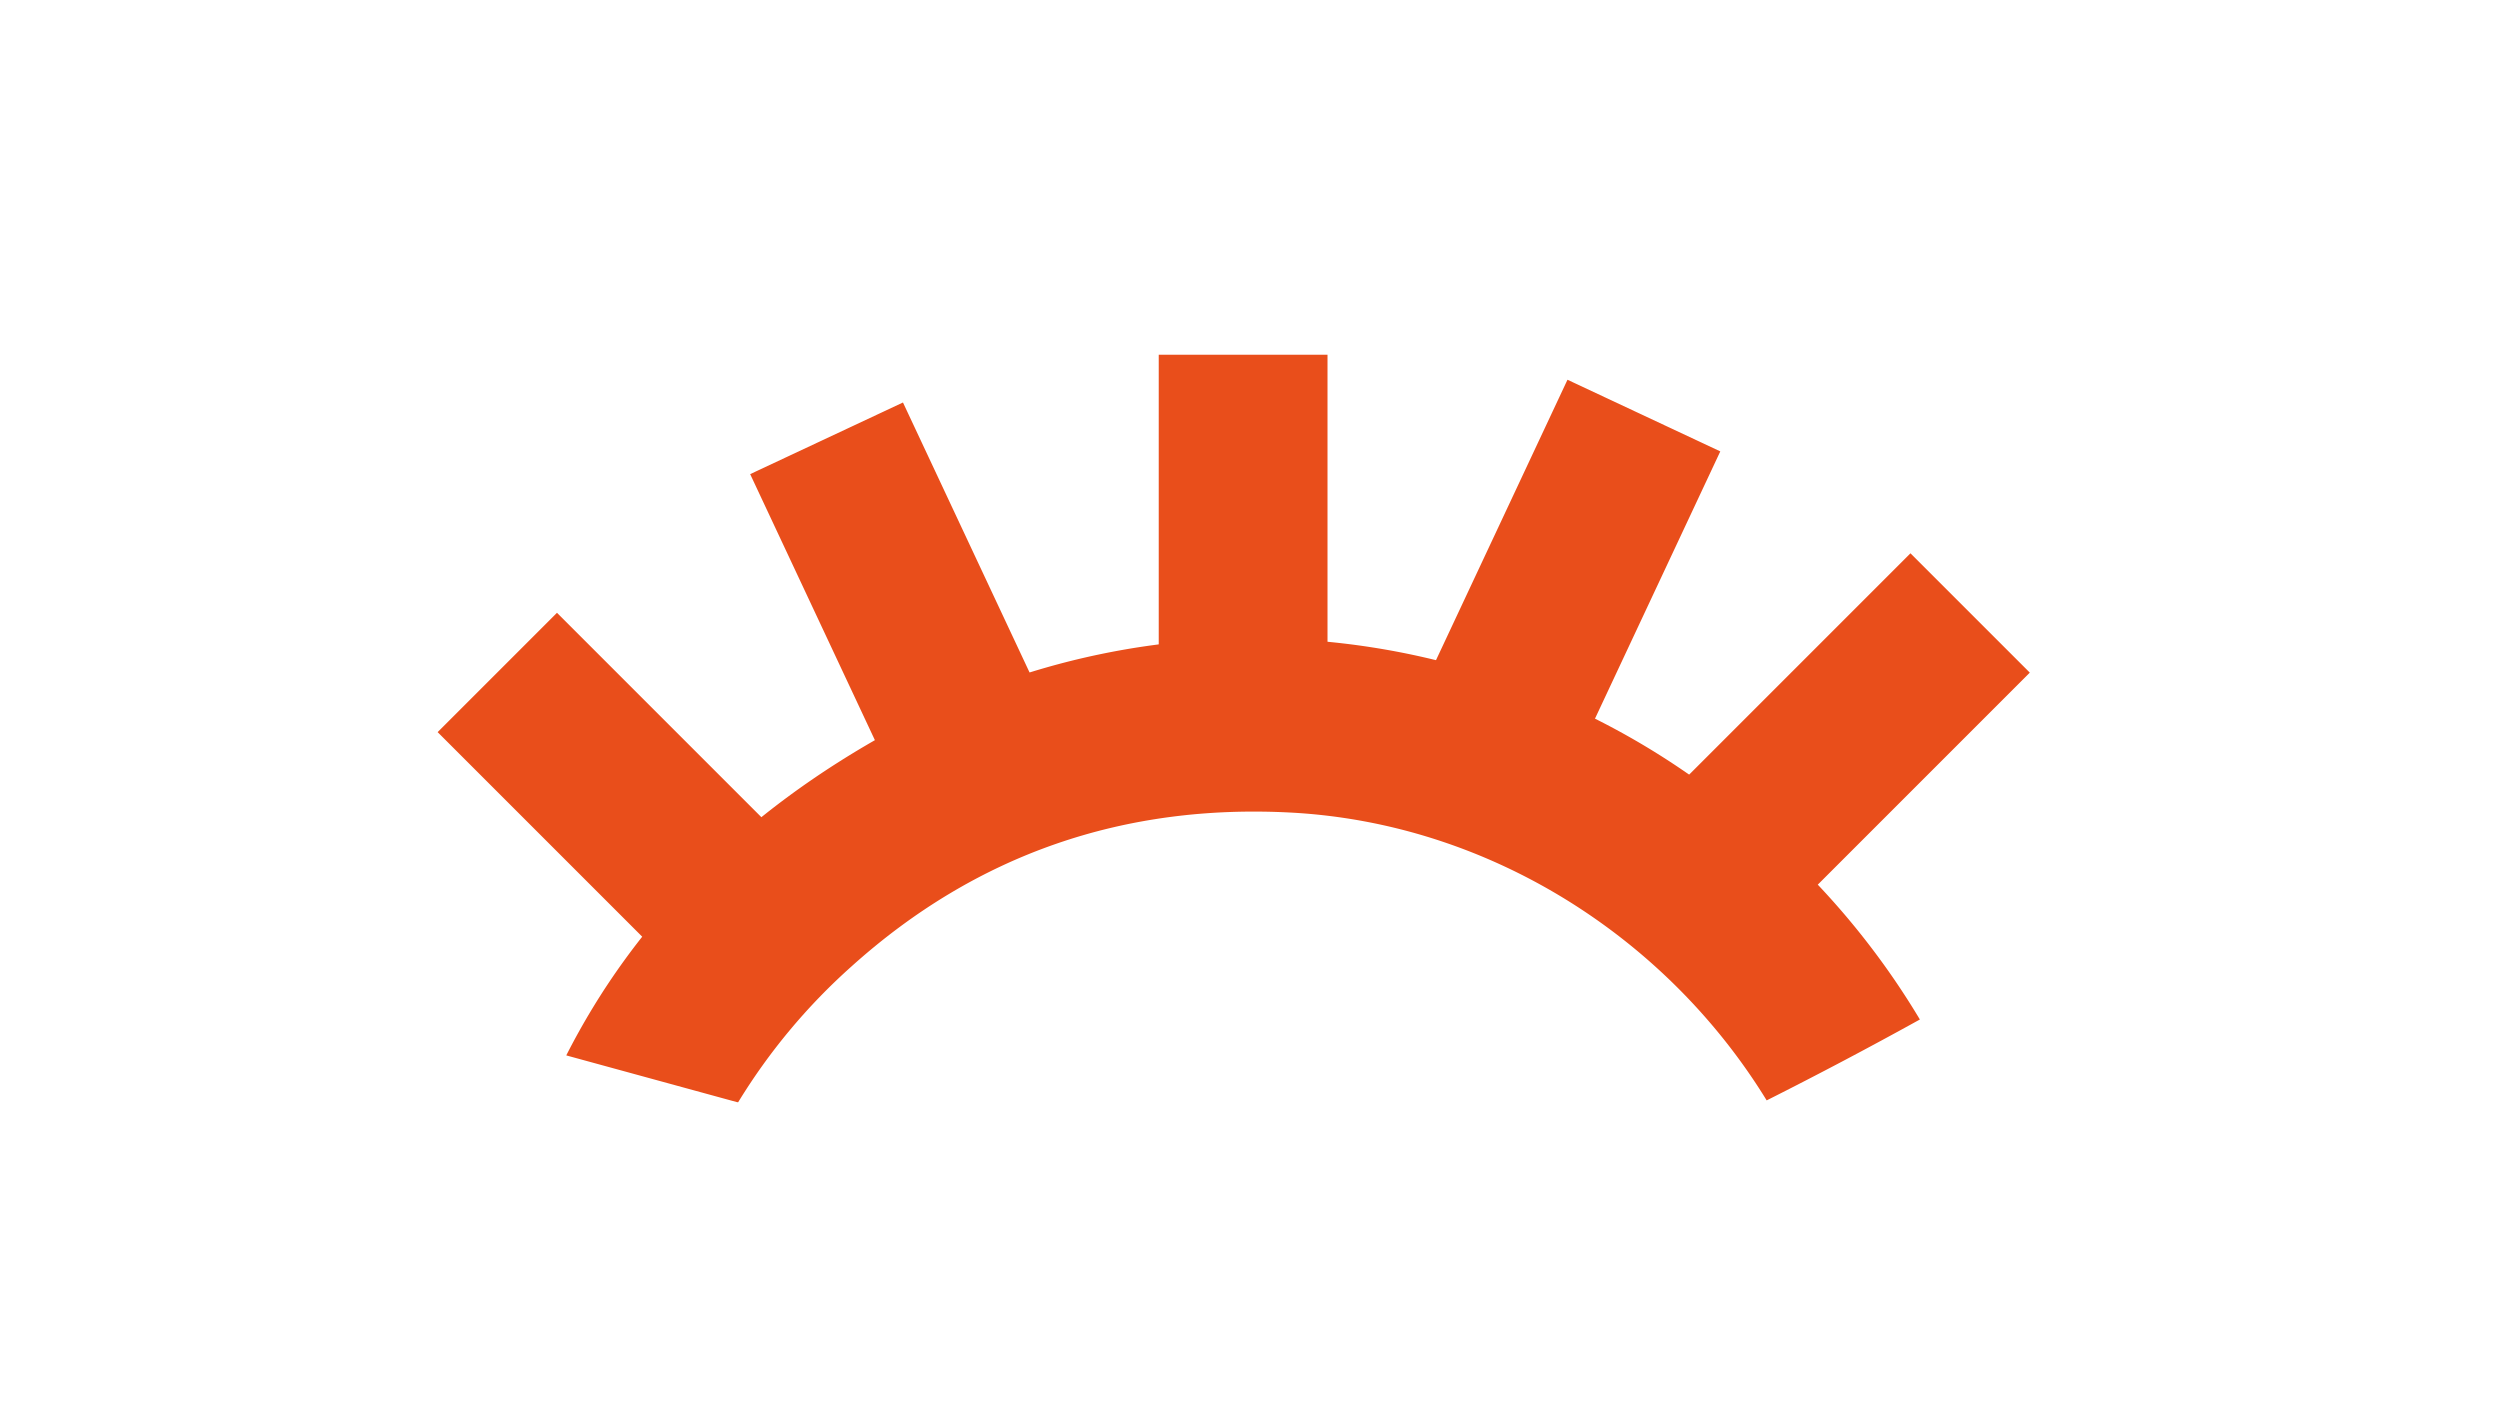 <?xml version="1.0" encoding="UTF-8"?> <svg xmlns="http://www.w3.org/2000/svg" id="Слой_1" data-name="Слой 1" viewBox="0 0 247.23 138.89"> <defs> <style>.cls-1{fill:#e94e1b;}</style> </defs> <path class="cls-1" d="M72.91,109H73A59.68,59.68,0,0,1,84.23,95.55c12.33-11.08,26.93-16.08,43.48-15.19,19.48,1.06,37.07,12.27,47,28.46q7.65-3.85,15.15-8a76.83,76.83,0,0,0-19.8-22,75.12,75.12,0,0,0-81.7-6.65C73.4,80.32,62.72,91.15,56,104.37Z"></path> <rect class="cls-1" x="173.15" y="55.09" width="16.69" height="37.69" transform="translate(257.56 254.56) rotate(-135)"></rect> <rect class="cls-1" x="114.59" y="35.08" width="16.69" height="37.69" transform="translate(245.87 107.85) rotate(180)"></rect> <rect class="cls-1" x="54.15" y="60.98" width="16.69" height="37.69" transform="translate(163.14 92.08) rotate(135)"></rect> <rect class="cls-1" x="146.22" y="39.3" width="16.69" height="37.69" transform="translate(269.83 176.42) rotate(-154.88)"></rect> <rect class="cls-1" x="81.39" y="41.56" width="16.69" height="37.69" transform="translate(-17.15 43.81) rotate(-25.12)"></rect> </svg> 